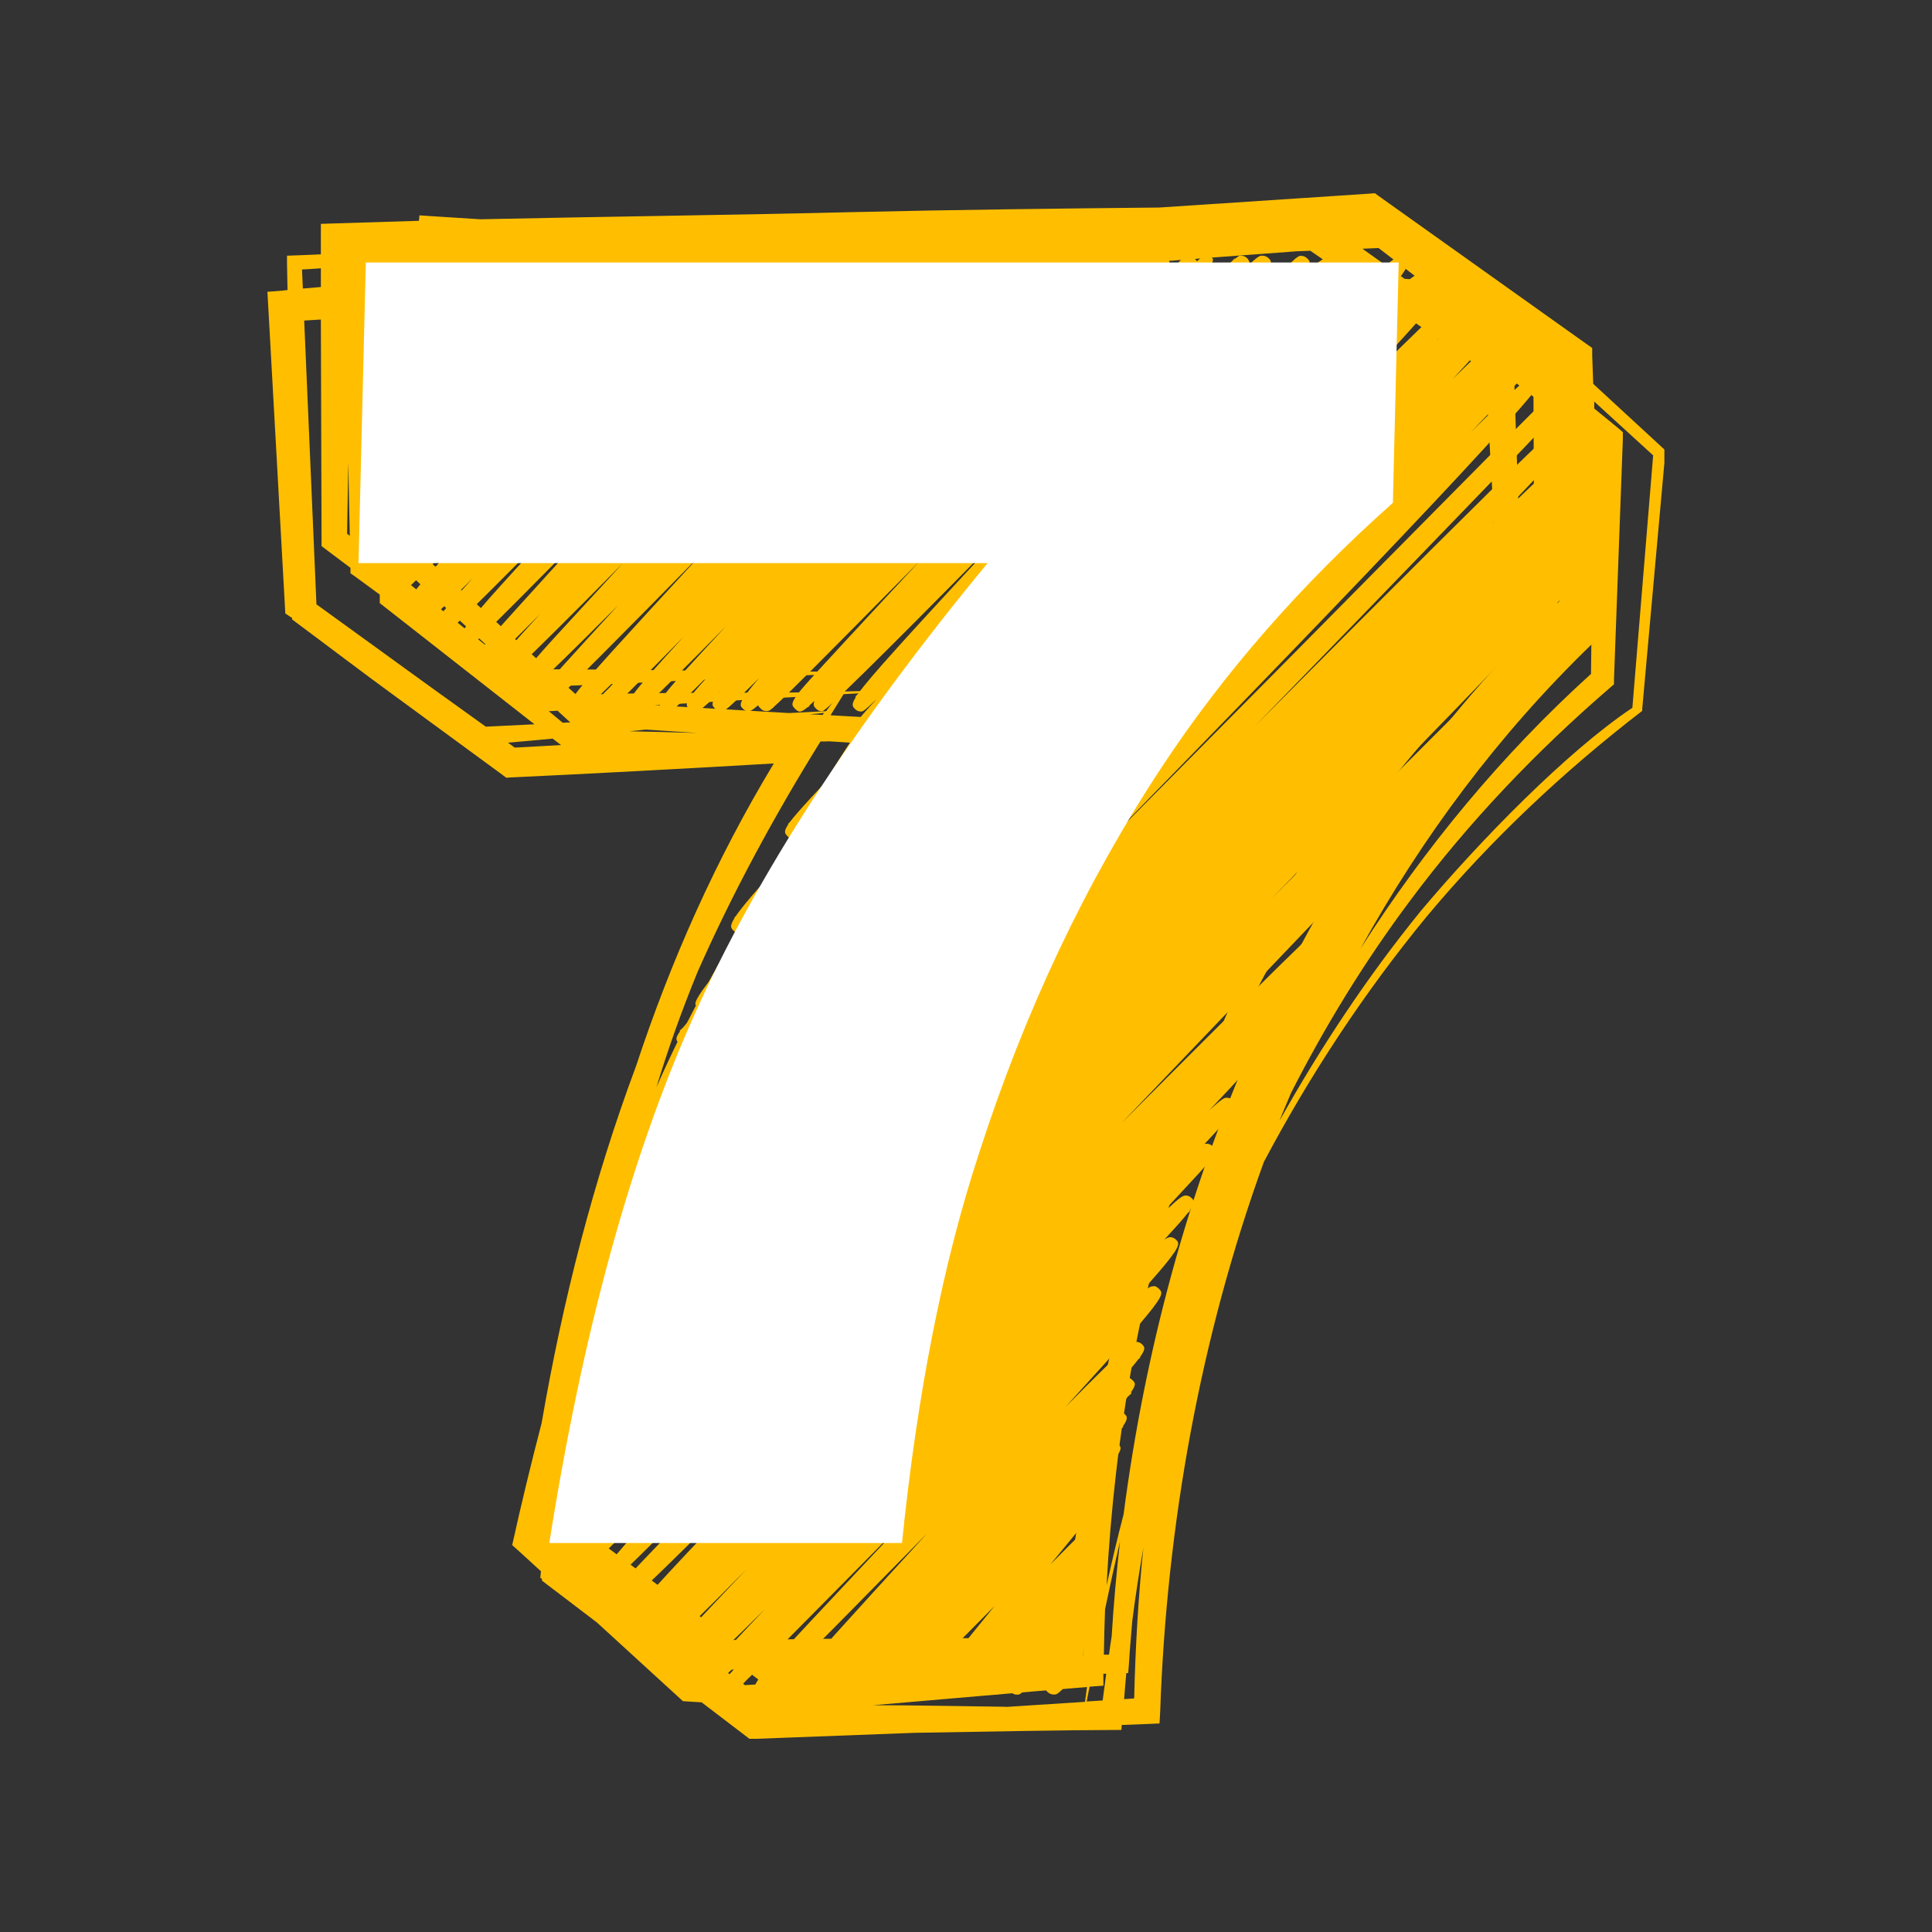 <?xml version="1.0" encoding="UTF-8"?> <svg xmlns="http://www.w3.org/2000/svg" xmlns:xlink="http://www.w3.org/1999/xlink" width="1080" zoomAndPan="magnify" viewBox="0 0 810 810" height="1080" preserveAspectRatio="xMidYMid meet" version="1.0"><rect x="0" y="0" width="810" height="810" fill="#333333" stroke="none"/><defs><clipPath id="980bb407e3"><path d="M 112.051 81 L 697.801 81 L 697.801 729 L 112.051 729 Z M 112.051 81 " clip-rule="nonzero"></path></clipPath></defs><path fill="#ffbf00" d="M 320 709.863 C 319.074 709.863 318.145 709.508 317.434 708.793 C 316.363 707.723 315.719 707.078 318.359 703.582 L 318.145 703.227 C 318.145 703.227 318.859 702.656 319.574 702.012 C 323.785 696.805 333.277 686.742 352.688 666.047 C 360.82 657.41 370.242 647.348 380.16 636.785 C 366.461 650.703 353.613 663.621 343.266 674.109 C 327.281 690.238 318.289 699.445 312.938 704.438 C 310.727 706.793 309.441 708.223 309.156 708.578 L 308.727 708.223 C 305.586 710.648 304.945 710.004 303.875 708.934 C 302.66 707.723 302.02 707.078 304.301 703.941 L 304.086 703.656 C 304.086 703.656 305.086 702.656 306.371 701.371 C 308.582 698.801 311.938 695.16 317.004 689.809 C 310.512 696.305 306.516 700.23 304.086 702.582 C 302.945 703.797 302.234 704.582 302.09 704.797 L 301.875 704.652 C 300.164 706.152 299.805 706.367 299.305 706.082 C 298.379 706.082 297.449 705.723 296.809 705.012 C 295.523 703.727 294.883 703.082 297.238 700.016 L 297.023 699.801 C 297.023 699.801 297.879 698.945 298.949 697.945 C 301.59 694.875 306.086 690.094 313.293 682.461 L 320.785 674.539 C 294.668 700.441 293.738 700.441 292.242 700.441 C 291.312 700.441 290.387 700.086 289.672 699.371 C 288.672 698.375 287.961 697.66 290.602 693.879 L 290.602 693.734 C 290.602 693.734 290.742 693.594 290.887 693.449 C 291.957 691.949 293.527 690.023 295.738 687.527 C 292.812 690.379 290.887 692.234 289.602 693.449 C 289.457 693.594 289.316 693.734 289.246 693.879 L 289.172 693.879 C 287.176 695.59 286.816 695.66 286.176 695.59 C 285.246 695.59 284.32 695.234 283.68 694.52 C 282.465 693.305 281.75 692.664 284.035 689.453 L 283.891 689.309 C 283.891 689.309 284.391 688.883 284.891 688.312 C 288.387 683.816 296.379 675.395 313.078 657.84 C 292.527 678.605 285.035 685.812 281.824 688.383 C 281.824 688.383 281.75 688.523 281.68 688.523 C 280.109 689.738 279.395 689.668 279.039 689.738 C 278.113 689.738 277.184 689.383 276.469 688.668 C 275.043 687.242 274.473 686.668 277.043 683.387 C 274.688 685.312 273.902 685.172 273.617 685.312 C 272.688 685.312 271.688 684.957 271.047 684.242 C 269.977 683.172 269.262 682.461 271.047 679.461 C 267.836 681.961 267.191 681.391 266.051 680.176 C 265.051 679.176 264.41 678.535 266.551 675.395 L 266.121 674.965 C 266.121 674.965 267.336 673.754 269.121 671.969 C 275.758 663.906 292.383 646.422 330.848 606.102 C 338.629 597.965 346.836 589.332 355.398 580.41 C 268.477 668.613 262.199 673.684 259.414 673.754 C 258.488 673.754 257.488 673.324 256.844 672.684 C 255.703 671.539 255.062 670.898 258.059 667.117 L 258.059 666.973 C 258.059 666.973 258.203 666.832 258.344 666.688 C 262.555 661.406 273.188 650.418 297.379 625.441 C 316.719 605.457 341.695 579.695 369.387 551.082 C 253.777 667.258 253.348 667.188 251.277 667.188 C 250.352 667.188 249.422 666.832 248.781 666.117 C 246.496 663.785 272.355 634.672 326.352 578.77 C 342.551 562 360.535 543.445 379.52 523.891 C 338.699 565.066 302.52 601.535 278.824 625.441 C 259.699 644.707 251.207 653.344 247.141 657.195 C 246.355 658.055 245.855 658.555 245.711 658.84 L 245.57 658.695 C 243.715 660.336 243.359 660.336 242.859 660.336 C 241.93 660.336 241.004 659.98 240.359 659.266 C 239.148 658.055 238.504 657.41 239.789 655.34 C 238.648 656.199 238.363 655.914 237.793 656.199 C 236.863 656.199 235.938 655.84 235.223 655.129 C 234.223 654.129 233.582 653.484 234.867 651.273 C 233.797 651.988 232.938 652.203 232.727 652.129 C 231.797 652.129 230.797 651.703 230.156 651.059 C 229.086 649.988 228.371 649.277 230.582 645.777 C 229.871 645.637 229.227 645.281 228.727 644.781 C 227.516 643.566 226.801 642.852 229.801 639.141 C 229.801 639.141 229.801 639.141 229.871 639.07 C 232.727 635.43 238.934 628.938 251.137 616.449 C 237.293 629.793 235.008 631.148 233.723 631.148 C 232.797 631.148 231.797 630.793 231.156 630.078 C 229.586 628.508 228.801 627.723 235.508 620.23 C 234.582 620.23 233.723 619.805 233.082 619.16 C 231.941 618.02 231.227 617.305 233.723 613.879 L 233.582 613.738 C 233.582 613.738 233.938 613.453 234.223 613.168 C 239.148 606.602 253.777 591.543 291.672 552.438 C 319.715 523.535 355.398 486.855 393.434 447.816 C 382.66 458.664 372.238 469.156 362.25 479.289 C 271.902 570.418 248.926 593.543 242.289 599.395 C 240.004 601.391 239.648 601.391 239.148 601.391 C 238.219 601.391 237.293 601.035 236.648 600.32 C 235.578 599.25 234.793 598.465 237.078 595.109 L 237.008 595.109 C 237.008 595.109 237.219 594.824 237.434 594.613 C 242.289 587.691 258.414 570.777 304.23 523.25 C 247.07 579.91 245.355 579.91 243.715 579.91 C 242.785 579.91 241.789 579.555 241.145 578.84 C 238.789 576.484 237.648 575.344 280.109 531.098 C 261.414 549.582 254.203 556.219 250.922 558.504 C 249.566 559.43 248.926 559.5 248.352 559.645 C 247.426 559.645 246.426 559.215 245.785 558.574 C 244.715 557.359 244.145 556.719 246.996 553.148 L 246.855 552.863 C 246.855 552.863 247.281 552.578 247.641 552.293 C 251.492 547.582 260.199 538.664 278.254 520.039 C 292.957 504.91 312.723 484.5 335.418 461.09 C 321.93 474.652 309.652 487.066 298.879 497.844 C 268.238 528.625 251.992 543.062 250.137 541.16 C 248.566 539.59 247.641 538.664 253.277 531.883 C 253.062 531.742 252.922 531.598 252.707 531.457 C 251.707 530.457 250.992 529.742 253.422 526.246 L 253.277 525.961 C 253.277 525.961 253.777 525.531 254.277 525.105 C 255.703 523.176 257.988 520.535 261.27 516.824 C 260.129 517.684 259.844 517.684 259.414 517.684 C 258.488 517.684 257.559 517.324 256.918 516.613 C 255.918 515.613 255.203 514.898 257.488 511.258 L 257.488 511.117 C 257.488 511.117 257.629 510.973 257.773 510.832 C 259.77 507.906 263.625 503.266 270.617 495.559 C 265.836 500.129 265.41 500.129 264.695 500.129 C 263.695 500.129 262.84 499.77 262.125 499.055 C 261.199 498.129 260.484 497.414 262.625 493.988 L 262.41 493.703 C 262.41 493.703 262.91 493.203 263.48 492.707 C 265.125 490.422 267.836 487.141 272.047 482.359 C 270.691 483.5 270.406 483.5 269.977 483.5 C 269.047 483.5 268.121 483.145 267.477 482.43 C 266.336 481.289 265.695 480.645 268.051 477.504 L 267.766 477.148 C 267.766 477.148 268.906 476.078 270.262 474.723 C 272.473 472.152 275.758 468.586 280.68 463.52 C 277.539 466.23 276.898 466.23 276.184 466.23 C 275.258 466.23 274.328 465.871 273.617 465.16 C 271.141 462.684 316.766 412.875 410.488 315.727 C 392.293 334.066 375.164 351.336 360.395 366.32 C 312.008 415.203 296.379 430.977 290.742 436.043 C 290.457 436.328 290.242 436.613 290.172 436.758 L 290.027 436.758 C 288.031 438.469 287.676 438.469 287.176 438.469 C 286.246 438.469 285.32 438.113 284.676 437.398 C 283.535 436.258 282.82 435.543 285.105 432.402 L 284.891 432.188 C 284.891 432.188 285.605 431.547 286.391 430.762 C 287.961 428.836 290.316 426.195 293.738 422.484 C 293.027 422.34 292.312 421.984 291.742 421.484 C 289.695 419.438 302.922 403.477 331.418 373.602 C 353.543 350.406 382.801 320.078 413.559 288.18 C 407.848 293.961 402.355 299.527 397.004 304.949 C 340.387 362.371 311.367 391.109 309.941 391.156 C 309.012 391.156 308.086 390.801 307.441 390.086 C 306.516 389.156 305.73 388.371 308.012 384.805 L 307.871 384.66 C 307.871 384.66 308.156 384.375 308.441 384.16 C 313.793 376.242 332.277 355.973 387.082 298.242 C 378.305 307.16 370.383 315.152 363.82 321.789 C 349.117 336.707 341.41 344.555 337.059 348.41 C 336.414 349.121 335.988 349.621 335.844 349.906 L 335.559 349.695 C 332.133 352.477 331.492 351.906 330.277 350.691 C 329.066 349.48 328.352 348.766 330.492 345.625 L 330.348 345.484 C 330.348 345.484 330.707 345.125 331.062 344.77 C 334.418 340.273 342.625 331.566 360.465 312.656 C 365.031 307.805 370.027 302.523 375.379 296.887 C 369.387 302.664 366.102 305.52 364.246 307.02 C 364.246 307.02 364.246 307.02 364.246 307.09 C 362.391 308.516 361.676 308.73 361.465 308.516 C 360.535 308.516 359.609 308.16 358.895 307.445 C 357.68 306.234 357.039 305.59 359.82 301.953 L 359.82 301.809 C 359.82 301.809 359.965 301.668 360.109 301.523 C 361.605 299.598 363.961 296.957 367.531 293.102 C 362.105 298.312 361.75 298.312 360.965 298.312 C 360.035 298.312 359.109 297.957 358.465 297.242 C 357.469 296.242 356.754 295.527 358.824 292.246 L 358.609 292.031 C 358.609 292.031 359.109 291.531 359.68 290.961 C 364.676 283.898 379.66 267.484 418.98 225.023 C 417.27 226.734 415.629 228.449 413.988 230.09 C 369.219 275.523 346.121 298.242 344.691 298.242 C 343.766 298.242 342.836 297.883 342.195 297.172 C 341.34 296.312 340.695 295.672 341.48 293.816 C 340.77 294.457 340.199 295.031 339.625 295.527 C 339.199 296.027 338.914 296.387 338.77 296.598 L 338.629 296.457 C 335.418 299.168 334.773 298.527 333.418 297.242 C 332.133 295.957 331.492 295.316 333.562 292.246 L 333.348 292.031 C 333.348 292.031 333.918 291.461 334.703 290.605 C 337.699 286.824 343.695 280.398 354.754 268.41 C 363.391 259.062 374.094 247.574 385.797 235.012 C 342.766 278.543 329.352 292.031 324.57 296.242 C 324.496 296.387 324.426 296.457 324.355 296.527 C 322.43 298.168 322.355 298.027 321.43 298.168 C 320.5 298.168 319.574 297.812 318.93 297.098 C 318.434 296.598 318.004 296.172 317.859 295.672 C 315.008 298.168 314.578 298.027 313.938 298.168 C 313.008 298.168 312.082 297.812 311.438 297.098 C 310.438 296.102 309.797 295.387 312.152 291.891 L 312.008 291.676 C 312.008 291.676 312.438 291.32 312.867 290.961 C 314.078 289.32 315.793 287.109 318.289 284.254 C 304.16 298.242 303.66 298.242 302.445 298.242 C 301.52 298.598 300.59 297.883 299.879 297.172 C 298.594 295.887 297.879 295.172 300.449 291.816 C 300.449 291.816 300.59 291.605 300.734 291.531 C 301.09 291.035 301.52 290.535 302.02 289.961 C 293.383 298.312 292.668 298.312 291.527 298.312 C 290.602 298.312 289.672 297.957 288.957 297.242 C 287.746 296.027 287.102 295.387 289.816 291.746 L 289.816 291.605 C 289.816 291.605 289.957 291.461 290.102 291.32 C 291.742 289.18 294.453 286.109 298.734 281.469 C 282.035 298.242 281.535 298.242 280.254 298.242 C 279.324 298.242 278.398 297.883 277.754 297.172 C 276.543 295.957 275.828 295.242 278.254 291.746 C 281.18 287.609 288.461 279.688 304.445 262.488 C 269.047 298.242 268.477 298.242 266.695 298.312 C 265.766 298.312 264.84 297.957 264.125 297.242 C 263.125 296.242 262.484 295.527 264.98 291.891 L 264.84 291.676 C 264.84 291.676 265.266 291.391 265.551 291.035 C 268.477 287.035 274.613 280.043 286.676 266.914 C 270.477 283.324 262.77 291.105 258.844 294.887 C 257.703 296.102 257.059 296.812 256.844 297.027 L 256.703 296.887 C 255.062 298.312 254.703 298.098 254.133 298.312 C 253.207 298.312 252.277 297.957 251.637 297.312 C 250.492 296.242 249.852 295.602 252.137 292.461 L 251.777 292.031 C 251.777 292.031 253.422 290.391 255.633 288.18 C 257.273 286.25 259.484 283.898 262.27 280.898 C 244.785 298.312 243.93 298.312 242.43 298.312 C 241.504 298.312 240.504 297.957 239.859 297.242 C 238.789 296.172 238.078 295.457 240.789 291.605 C 240.789 291.605 240.789 291.605 240.859 291.531 C 245.355 285.18 258.914 270.48 294.383 231.945 C 285.461 241.008 276.969 249.57 269.547 257.137 C 242.523 284.539 228.465 298.242 227.371 298.242 C 226.73 298.312 225.516 297.883 224.805 297.172 C 223.59 295.957 222.949 295.316 225.16 292.031 L 225.09 292.031 C 225.09 292.031 225.305 291.746 225.516 291.531 C 228.941 286.68 238.078 276.762 259.199 253.711 C 220.379 292.531 219.309 292.531 217.668 292.531 C 216.738 292.531 215.812 292.176 215.098 291.461 C 213.434 289.797 219.262 281.707 232.582 267.199 C 240.359 258.707 250.207 248 261.129 236.156 C 212.031 285.68 211.172 285.68 209.176 285.68 C 208.246 285.68 207.32 285.324 206.605 284.609 C 205.535 283.539 204.82 282.828 207.535 279.117 C 207.535 279.117 207.676 278.902 207.746 278.832 C 210.316 275.262 215.812 268.98 226.445 257.422 L 224.09 259.777 C 215.098 268.77 209.816 274.051 206.535 276.977 C 205.68 277.973 205.105 278.543 204.965 278.688 L 204.68 278.473 C 201.609 280.898 200.969 280.258 199.613 279.043 C 198.543 277.902 197.898 277.332 200.113 274.191 L 199.828 273.836 C 199.828 273.836 200.898 272.836 202.254 271.48 C 205.965 266.914 213.102 258.992 226.09 244.719 L 249.422 218.957 C 196.258 273.051 195.688 273.051 193.477 273.051 C 192.547 273.051 191.621 272.691 190.906 271.98 C 189.145 270.219 195.594 261.273 210.246 245.148 C 216.883 237.867 224.805 229.09 233.438 219.672 C 187.41 266.129 186.91 266.129 184.91 266.129 C 183.984 266.27 183.055 265.77 182.344 265.059 C 181.273 263.914 180.629 263.273 183.199 259.703 L 183.055 259.492 C 183.055 259.492 183.484 259.133 183.84 258.848 C 186.195 255.781 190.621 250.785 198.184 242.434 C 179.988 260.562 179.344 260.562 177.988 260.562 C 177.203 260.562 176.133 260.203 175.422 259.492 C 174.707 258.777 174.137 258.207 174.777 256.637 C 174.207 256.922 173.852 256.922 173.492 256.922 C 172.566 256.922 171.637 256.566 170.926 255.852 C 169.855 254.781 169.211 254.137 171.852 250.426 L 171.852 250.285 C 171.852 250.285 172.066 250.07 172.281 249.93 C 175.918 245.004 184.625 235.156 203.75 214.105 C 167.641 250.426 167.215 250.426 165.43 250.5 C 164.5 250.5 163.574 250.141 162.934 249.43 C 161.648 248.145 161.004 247.5 163.504 243.934 C 166 240.438 171.637 234.086 182.699 221.453 C 190.551 212.535 200.113 201.688 210.176 190.27 C 175.492 225.379 157.461 242.934 156.082 242.934 C 155.152 242.934 154.227 242.578 153.582 241.863 C 152.656 240.938 151.941 240.293 154.227 236.727 L 154.012 236.441 C 154.012 236.441 154.512 236.012 155.012 235.512 C 159.078 229.66 169.57 217.387 193.688 189.77 C 167.715 215.887 158.223 225.379 154.367 228.805 C 154.297 228.875 154.227 229.02 154.152 229.09 C 152.156 230.805 151.801 230.805 151.227 230.805 C 150.301 230.805 149.371 230.445 148.73 229.734 C 147.73 228.734 147.09 228.09 149.301 224.809 L 149.016 224.453 C 149.016 224.453 149.945 223.594 150.941 222.598 C 151.656 221.738 152.441 220.742 153.441 219.598 C 152.371 220.383 152.086 220.242 151.512 220.383 C 150.586 220.383 149.656 220.027 149.016 219.312 C 147.945 218.242 147.305 217.602 149.73 214.246 L 149.445 213.891 C 149.445 213.891 150.156 213.246 150.941 212.535 C 150.301 212.391 149.73 212.105 149.23 211.605 C 147.945 210.395 147.375 209.82 149.656 206.469 L 149.445 206.254 C 149.445 206.254 149.945 205.824 150.586 205.184 C 153.156 201.828 157.938 196.262 166.355 186.559 C 169.07 183.418 172.137 179.922 175.422 176.066 C 153.941 197.762 153.727 197.762 152.086 197.762 C 151.156 197.762 150.23 197.406 149.586 196.691 C 148.445 195.551 147.801 194.906 150.23 191.555 L 150.086 191.34 C 150.086 191.34 150.656 190.84 151.227 190.27 C 151.441 189.984 151.727 189.625 152.012 189.27 C 151.227 189.199 150.441 188.84 149.871 188.199 C 148.875 187.199 148.23 186.559 150.516 182.988 L 150.371 182.777 C 150.371 182.777 150.73 182.488 151.016 182.203 C 153.156 178.992 157.367 173.641 164.859 164.363 C 164.715 164.508 164.645 164.648 164.5 164.723 C 154.227 175.066 154.152 174.996 152.727 174.996 C 151.801 174.996 150.941 174.57 150.301 173.926 C 149.371 173 148.801 172.43 150.656 169.145 L 150.371 168.859 C 150.371 168.859 150.871 168.359 151.512 167.719 C 153.867 163.863 158.648 157.227 167.5 145.098 C 162.074 150.59 158.648 154.016 156.438 155.871 C 156.438 155.871 156.438 155.941 156.438 155.941 C 153.012 158.867 152.371 158.297 150.871 156.801 C 149.73 155.656 149.16 155.086 151.156 151.734 L 151.016 151.59 C 151.016 151.59 151.371 151.305 151.656 150.949 C 152.227 150.02 153.012 148.949 153.941 147.664 C 153.867 147.664 153.727 147.664 153.656 147.664 C 152.727 147.664 151.801 147.309 151.086 146.594 C 149.871 145.383 149.301 144.809 151.371 141.527 L 151.227 141.387 C 151.227 141.387 151.512 141.098 151.801 140.812 C 152.012 140.527 152.156 140.242 152.371 139.957 C 151.941 139.742 151.512 139.531 151.227 139.172 C 149.371 137.316 149.371 137.316 154.938 126.828 C 154.652 126.828 154.367 126.828 154.012 126.828 C 153.082 126.828 152.227 126.398 151.586 125.758 C 150.633 124.805 150.777 121.379 152.012 115.48 C 152.441 113.555 152.871 111.555 153.082 110.199 L 151.941 108.914 L 153.227 107.629 C 154.727 106.059 156.508 104.348 158.934 105.988 C 159.148 106.133 159.363 106.273 159.508 106.488 C 160.578 107.629 160.789 107.844 159.934 112.199 C 166.715 105.418 166.93 105.418 168.285 105.418 C 169.281 105.418 170.211 105.773 170.852 106.488 C 172.281 107.914 172.637 108.273 168.07 117.121 C 179.703 105.418 179.703 105.348 181.344 105.418 C 182.27 105.418 183.199 105.773 183.84 106.488 C 184.34 106.988 184.77 107.418 184.91 107.914 C 185.27 107.488 185.48 107.203 185.555 107.059 L 185.77 107.203 C 189.051 104.562 189.691 105.203 190.977 106.488 C 192.262 107.773 192.832 108.344 191.121 111.055 C 193.117 109.129 194.473 107.844 195.473 106.988 C 197.328 105.418 197.828 105.273 198.398 105.418 C 199.398 105.418 200.324 105.848 201.039 106.559 C 202.371 108.035 199.566 113.48 192.617 122.902 C 189.977 126.398 186.766 130.824 183.27 135.535 C 186.41 132.395 189.48 129.324 192.406 126.328 C 202.824 115.91 208.391 110.344 211.672 107.559 C 211.957 107.273 212.102 106.988 212.172 106.918 L 212.316 106.918 C 215.598 104.418 216.238 105.062 217.598 106.418 C 218.809 107.629 219.379 108.273 217.098 111.625 L 217.238 111.77 C 217.238 111.77 216.883 112.055 216.598 112.34 C 214.242 115.621 209.676 121.117 201.395 131.109 C 226.801 105.348 227.086 105.348 228.871 105.348 C 229.797 105.348 230.727 105.703 231.441 106.418 C 232.082 107.059 232.512 107.488 232.438 108.414 C 235.793 105.348 236.293 105.348 237.148 105.348 C 238.078 105.348 239.004 105.703 239.719 106.418 C 241.43 108.129 233.629 119.121 216.312 139.387 C 224.875 130.824 234.438 121.117 245.285 110.27 C 246.711 108.844 247.711 107.844 248.496 107.059 C 248.781 106.773 248.926 106.559 248.996 106.559 C 250.566 105.133 250.992 105.203 252.207 105.418 C 252.922 105.562 253.633 105.918 254.133 106.418 C 254.633 106.918 254.988 107.273 255.203 107.703 C 257.844 105.348 258.414 105.348 259.129 105.348 C 260.059 105.348 260.984 105.703 261.625 106.418 C 262.695 107.488 263.34 108.129 260.84 111.699 L 260.984 111.91 C 260.984 111.91 260.484 112.34 260.059 112.695 C 259.844 112.984 259.559 113.34 259.344 113.625 C 262.41 110.629 264.41 108.699 265.766 107.488 C 266.051 107.129 266.266 106.918 266.336 106.773 L 266.48 106.773 C 268.336 105.273 268.762 105.348 269.262 105.273 C 270.191 105.273 271.047 105.633 271.762 106.273 C 272.902 107.344 273.473 107.988 271.188 111.34 L 271.477 111.699 C 271.477 111.699 270.691 112.41 269.832 113.27 C 266.195 118.051 258.559 126.684 243.855 143.383 C 238.078 149.949 231.582 157.371 224.73 165.078 C 283.105 106.633 283.395 106.633 285.605 106.633 C 286.531 106.633 287.461 106.988 288.176 107.703 C 289.84 109.367 284.059 117.715 270.832 132.75 C 262.199 142.527 251.137 155.086 239.504 168.219 C 240.289 167.434 241.004 166.719 241.789 165.934 C 280.848 126.398 301.043 106.633 302.375 106.633 C 303.305 106.633 304.23 106.988 304.871 107.703 C 305.871 108.699 306.516 109.414 304.23 112.84 L 304.445 113.125 C 304.445 113.125 303.945 113.555 303.445 113.98 C 299.664 119.262 290.387 129.754 269.906 152.375 C 300.02 121.762 310.012 111.699 313.938 108.344 C 315.863 106.703 316.219 106.703 316.863 106.703 C 317.789 106.703 318.719 107.059 319.359 107.773 C 320 108.488 320.5 108.914 320.574 109.629 C 320.93 109.344 321.215 109.059 321.5 108.773 C 321.855 108.344 322.07 108.129 322.215 107.988 L 322.285 107.988 C 323.926 106.703 324.355 106.703 324.926 106.703 C 325.711 106.559 326.711 107.059 327.422 107.703 C 328.992 109.199 329.637 109.77 326.996 113.125 C 326.996 113.125 326.781 113.41 326.641 113.555 C 324.926 115.695 321.93 118.906 317.219 124.043 L 303.23 139.172 C 335.418 106.633 335.773 106.559 337.344 106.773 C 338.27 106.773 339.199 107.129 339.84 107.844 C 341.125 109.129 341.77 109.77 339.34 113.27 C 336.488 117.266 329.492 124.973 314.578 141.527 C 310.367 146.168 305.801 151.16 301.02 156.441 C 349.832 106.773 350.547 106.773 352.688 106.773 C 353.613 106.773 354.543 107.129 355.254 107.844 C 356.469 109.129 357.109 109.699 354.328 113.41 C 354.328 113.41 354.184 113.625 354.043 113.695 C 351.332 117.266 345.551 123.617 334.488 135.82 L 302.805 170.785 C 342.766 130.68 357.754 115.766 363.82 110.129 C 364.961 108.914 365.676 108.129 365.816 107.988 L 366.031 108.199 C 367.672 106.844 368.102 106.703 368.527 106.844 C 369.457 106.844 370.383 107.203 371.027 107.914 C 372.383 109.273 373.023 109.914 370.527 113.055 L 370.668 113.27 C 370.668 113.27 370.098 113.84 369.457 114.41 C 367.316 116.98 363.746 120.762 358.109 126.754 C 350.547 134.82 343.266 142.598 336.273 150.09 C 378.875 106.844 379.16 106.844 381.016 106.844 C 381.945 106.844 382.871 107.203 383.516 107.914 C 384.656 109.059 385.301 109.699 382.871 113.125 L 383.016 113.34 C 383.016 113.34 382.586 113.695 382.16 114.125 C 378.375 119.191 369.172 129.254 349.117 151.09 C 341.27 159.727 332.418 169.289 323.285 179.277 C 337.484 164.934 350.758 151.52 361.32 140.742 C 380.945 120.902 389.012 112.695 392.648 109.344 C 393.008 108.914 393.293 108.629 393.363 108.488 L 393.504 108.488 C 395.359 106.918 395.789 106.844 396.289 106.918 C 397.215 106.918 398.145 107.273 398.785 107.988 C 400.07 109.273 400.715 109.914 398.5 113.055 L 398.645 113.195 C 398.645 113.195 398.145 113.625 397.645 114.195 C 395.148 117.336 390.438 122.473 382.086 131.535 C 374.738 139.531 365.316 149.664 354.898 160.938 C 408.707 106.844 409.848 107.059 411.773 106.918 C 412.703 106.918 413.703 107.273 414.344 107.988 C 415.629 109.199 416.27 109.844 413.344 113.555 C 413.344 113.555 413.203 113.766 413.059 113.84 C 410.203 117.406 404.352 123.758 393.293 135.746 C 384.371 145.383 372.098 158.582 358.395 173.355 C 423.691 106.918 424.336 106.918 426.691 106.918 C 427.617 106.918 428.547 107.273 429.258 107.988 C 430.758 109.484 431.543 110.27 425.121 117.906 C 436.539 106.988 437.324 106.988 438.395 106.988 C 439.32 106.988 440.25 107.344 440.961 108.059 C 443.387 110.484 443.602 110.699 426.832 128.609 C 448.527 107.059 449.312 107.059 450.883 106.988 C 451.809 106.988 452.738 107.344 453.449 108.059 C 455.211 109.82 448.242 119.145 432.543 136.031 C 430.688 138.031 428.832 140.027 426.762 142.242 C 461.871 107.059 462.727 107.059 464.512 107.059 C 465.582 107.344 466.438 107.418 467.082 108.129 C 468.293 109.344 468.938 109.984 466.227 113.625 C 466.227 113.625 466.012 113.84 465.867 113.98 C 464.867 115.336 463.371 117.051 461.371 119.262 C 473.789 107.059 474.574 107.273 475.715 107.059 C 476.645 107.059 477.57 107.418 478.285 108.129 C 479.855 109.699 480.57 110.414 475.359 116.48 C 479.641 112.34 482.066 109.984 483.637 108.699 C 483.781 108.559 483.852 108.488 483.852 108.414 C 485.562 107.059 485.992 107.059 486.562 107.059 C 487.492 107.059 488.418 107.418 489.062 108.129 C 490.559 109.629 491.203 110.27 488.488 113.625 C 486.707 115.766 483.566 119.121 478.43 124.543 L 463.371 140.457 C 482.922 120.762 491.059 112.695 494.699 109.414 C 494.914 109.129 495.055 108.914 495.199 108.844 L 495.27 108.844 C 497.27 107.129 497.625 107.129 498.195 107.129 C 499.125 107.129 500.051 107.488 500.691 108.199 C 501.191 108.699 501.551 109.059 501.762 109.559 C 504.547 107.203 504.832 107.129 505.762 107.203 C 506.688 107.203 507.617 107.559 508.328 108.273 C 510.184 110.129 499.789 123.328 477.145 147.879 C 502.191 122.832 512.184 113.195 516.535 109.484 C 517.18 108.773 517.605 108.414 517.676 108.344 L 517.82 108.488 C 519.461 107.203 519.891 106.918 520.316 107.203 C 521.246 107.203 522.172 107.559 522.887 108.273 C 523.527 108.914 523.887 109.77 523.957 110.629 C 527.812 107.203 528.312 107.129 529.309 107.203 C 530.238 107.203 531.164 107.559 531.879 108.273 C 532.949 109.344 533.59 109.984 530.949 113.84 C 530.949 113.84 530.809 114.055 530.664 114.125 C 526.168 120.477 512.895 134.961 478.715 171.855 C 523.816 126.543 537.66 112.98 542.512 108.984 C 542.656 108.844 542.727 108.773 542.727 108.699 C 544.582 107.273 544.867 107.203 545.508 107.273 C 546.438 107.273 547.363 107.629 548.078 108.344 C 549.219 109.484 549.863 110.129 547.293 113.625 L 547.438 113.84 C 547.438 113.84 546.938 114.266 546.438 114.695 C 544.723 116.836 542.012 119.832 537.945 124.258 C 540.656 121.477 543.441 118.621 546.293 115.766 C 552.766 109.199 556.855 106.656 558.57 108.129 C 559.496 109.059 560.211 109.77 558.281 112.91 L 558.711 113.34 C 558.711 113.34 557.641 114.48 555.93 116.121 C 552.504 120.547 546.152 127.684 534.805 139.887 C 567.844 107.203 569.203 107.203 570.629 107.203 C 571.555 107.203 572.555 107.559 573.199 108.273 C 574.957 110.031 568.133 119.023 552.715 135.246 C 539.801 148.879 521.746 167.789 501.191 189.27 C 496.625 194.051 491.844 199.047 486.922 204.184 C 577.621 112.625 583.832 107.844 586.473 107.844 C 587.398 107.844 588.398 108.273 589.039 108.914 C 591.539 111.414 592.395 112.34 547.578 159.441 C 589.324 117.406 592.965 114.836 595.105 114.836 C 596.035 114.836 597.031 115.266 597.676 115.91 C 598.602 116.836 599.246 117.477 598.176 119.547 C 599.246 118.762 599.602 118.836 600.031 118.762 C 600.957 118.762 601.887 119.121 602.598 119.832 C 605.668 122.902 606.453 123.688 527.812 205.113 C 605.953 126.258 607.023 126.258 609.234 126.184 C 610.164 126.184 611.09 126.543 611.805 127.254 C 612.875 128.324 613.59 129.039 610.879 132.82 C 610.879 132.82 610.805 132.895 610.734 132.965 C 609.164 135.105 606.523 138.172 602.312 142.812 C 606.598 138.602 609.379 135.961 611.234 134.25 C 611.805 133.605 612.164 133.18 612.375 132.895 L 612.59 133.035 C 614.66 131.18 615.016 131.18 615.445 131.18 C 616.371 131.18 617.301 131.535 617.941 132.25 C 619.156 133.465 619.797 134.105 617.516 137.316 L 617.656 137.531 C 617.656 137.531 617.086 138.031 616.445 138.672 C 615.945 139.316 615.375 139.957 614.73 140.742 C 618.871 137.246 620.656 136.176 621.441 136.176 C 622.223 136.391 623.367 136.605 624.078 137.246 C 625.863 139.031 626.793 139.957 609.023 158.941 C 617.086 151.02 621.582 146.738 624.223 144.383 C 625.078 143.527 625.578 142.953 625.723 142.883 L 625.863 143.027 C 627.504 141.672 627.863 141.527 628.363 141.672 C 629.289 141.672 630.219 142.027 630.93 142.742 C 632.359 144.168 632.93 144.809 630.289 148.023 L 630.289 148.164 C 630.289 148.164 629.93 148.52 629.574 148.879 C 628.789 149.805 627.719 150.949 626.434 152.305 C 632.785 146.453 633.43 146.453 634.285 146.453 C 635.211 146.453 636.141 146.809 636.855 147.523 C 637.496 148.164 638.066 148.734 638.066 149.664 C 638.137 149.664 638.211 149.664 638.281 149.664 C 639.207 149.664 640.137 150.02 640.852 150.734 C 641.922 151.805 642.562 152.445 639.922 155.941 L 640.137 156.301 C 640.137 156.301 639.422 156.871 638.781 157.441 C 635.426 161.508 628.789 168.574 616.445 181.418 C 640.566 157.586 643.848 155.445 645.559 155.445 C 646.273 155.445 647.488 155.801 648.129 156.516 C 650.84 159.227 585.188 229.09 451.168 366.105 C 449.953 367.32 448.742 368.535 447.527 369.816 C 509.328 307.52 570.559 245.574 607.953 207.754 C 635.57 179.777 646.133 169.145 650.555 165.008 C 650.914 164.648 651.125 164.293 651.27 164.148 L 651.41 164.148 C 653.41 162.438 653.84 162.652 654.266 162.438 C 655.195 162.438 656.121 162.793 656.766 163.508 C 657.836 164.578 658.477 165.219 656.336 168.359 L 656.621 168.719 C 656.621 168.719 655.621 169.715 654.266 171.07 C 648.844 177.637 635.996 190.91 607.879 220.027 C 585.543 243.219 557.07 272.551 525.957 304.594 C 655.48 174.496 656.906 174.496 659.121 174.496 C 660.047 174.496 660.973 174.855 661.688 175.566 C 664.398 178.281 664.898 178.777 625.438 219.742 C 651.199 194.551 656.906 190.055 658.691 190.055 C 659.617 190.055 660.617 190.484 661.262 191.125 C 662.402 192.266 663.258 193.125 658.547 199.262 C 659.477 199.262 660.402 199.688 661.047 200.332 C 662.902 202.188 663.973 203.258 648.559 220.098 C 650.914 217.742 652.625 216.031 653.91 214.816 C 654.695 213.961 655.195 213.461 655.41 213.246 L 655.551 213.246 C 657.262 211.82 657.621 211.891 658.262 211.891 C 659.191 211.891 660.047 212.25 660.762 212.961 C 661.902 214.105 662.543 214.746 660.402 217.742 L 660.762 218.102 C 660.762 218.102 660.047 218.812 658.977 219.883 C 659.547 220.027 660.191 220.383 660.617 220.812 C 661.973 222.168 662.902 223.094 658.191 229.09 C 659.047 229.16 659.832 229.52 660.402 230.16 C 662.117 231.875 662.758 232.516 657.336 238.652 C 657.477 238.652 657.551 238.652 657.621 238.652 C 658.547 238.652 659.477 239.008 660.191 239.723 C 661.332 240.863 662.047 241.578 659.332 245.289 C 659.332 245.289 659.262 245.434 659.191 245.434 C 654.836 251.211 642.277 264.199 610.734 296.812 C 589.254 319.008 562.207 346.77 532.734 377.098 C 554.074 355.688 573.91 335.707 591.254 318.438 C 610.234 299.453 626.078 283.613 637.141 272.621 C 650.461 259.395 658.023 253.688 659.832 255.496 C 661.117 256.777 661.832 257.492 659.262 260.848 C 659.262 260.848 659.117 261.062 658.977 261.133 C 656.051 264.914 649.344 271.906 635.711 286.25 C 623.367 299.168 606.953 316.223 587.758 336.062 C 592.68 331.641 594.105 331.066 595.035 331.066 C 595.961 331.066 596.961 331.496 597.605 332.137 C 598.746 333.281 599.387 333.922 596.461 337.777 C 596.461 337.777 596.391 337.918 596.32 337.918 C 592.395 342.984 582.332 353.547 559.496 377.453 C 536.09 402.004 504.047 435.473 469.863 471.227 C 469.578 471.512 469.293 471.797 469.008 472.082 C 516.605 424.41 536.305 404.855 544.723 396.793 C 547.078 394.367 548.508 392.867 548.793 392.512 L 549.078 392.727 C 550.859 391.156 551.148 391.086 551.574 391.156 C 552.504 391.156 553.43 391.512 554.074 392.156 C 555.5 393.582 556.141 394.223 553.715 397.293 L 553.859 397.434 C 553.859 397.434 553.215 398.078 552.43 398.793 C 550.148 401.434 546.223 405.43 540.016 411.707 C 539.441 412.277 538.945 412.852 538.301 413.422 C 539.23 413.422 540.156 413.777 540.801 414.492 C 542.082 415.777 542.727 416.418 540.586 419.488 L 540.727 419.629 C 540.727 419.629 540.227 420.129 539.586 420.77 C 537.375 423.555 533.379 427.766 526.742 434.828 C 527.668 434.828 528.668 435.188 529.309 435.898 C 531.809 438.398 532.234 438.824 506.973 465.516 C 512.754 460.234 513.469 460.234 514.324 460.234 C 515.25 460.234 516.25 460.594 516.891 461.305 C 519.105 463.52 519.676 464.09 504.977 479.645 C 505.332 479.504 505.617 479.504 505.832 479.504 C 506.758 479.504 507.688 479.859 508.398 480.574 C 509.828 482 510.398 482.645 507.902 485.926 C 507.902 485.926 507.758 486.141 507.617 486.211 C 505.473 488.922 501.266 493.418 493.844 501.41 C 490.488 505.051 486.562 509.191 482.281 513.758 C 488.703 507.477 492.129 504.336 494.055 502.766 C 495.984 501.199 496.41 501.41 496.98 501.199 C 497.91 501.199 498.836 501.555 499.551 502.27 C 500.691 503.41 501.336 504.051 498.766 507.547 L 498.91 507.762 C 498.91 507.762 498.41 508.191 497.98 508.547 C 496.125 510.973 492.984 514.473 488.062 519.824 C 489.559 518.68 490.133 518.895 490.488 518.68 C 491.414 518.68 492.344 519.039 493.059 519.75 C 494.055 520.75 494.77 521.465 492.199 525.316 C 492.199 525.316 492.129 525.461 492.059 525.461 C 489.703 528.957 484.566 534.953 474.645 545.941 C 481.641 539.305 482.352 539.305 483.352 539.305 C 484.207 538.949 485.277 539.664 485.922 540.375 C 486.992 541.445 487.703 542.16 485.066 546.012 C 481.426 551.367 471.293 562.855 446.672 589.902 C 473.859 562.57 474.574 562.57 476.285 562.57 C 477.215 562.57 478.141 562.926 478.855 563.641 C 479.855 564.711 480.57 565.352 477.93 568.992 L 478.07 569.207 C 478.07 569.207 477.645 569.562 477.285 569.848 C 475.43 572.273 472.434 575.773 467.652 581.051 C 467.867 580.91 468.008 580.766 468.223 580.555 C 468.793 579.91 469.223 579.41 469.363 579.195 L 469.648 579.41 C 473.004 576.844 473.648 577.555 474.859 578.699 C 475.93 579.77 476.5 580.41 474.145 583.766 L 474.43 584.121 C 474.43 584.121 473.648 584.836 472.789 585.621 C 471.363 587.402 469.363 589.832 466.582 592.969 C 468.082 591.758 468.438 591.758 468.938 591.758 C 469.863 591.758 470.793 592.113 471.434 592.758 C 472.504 593.828 473.219 594.469 470.793 597.965 L 470.934 598.25 C 470.934 598.25 470.434 598.68 469.863 599.18 C 468.863 600.465 467.582 602.105 465.797 604.176 C 465.867 604.176 466.012 604.176 466.082 604.176 C 466.723 604.176 467.938 604.531 468.652 605.246 C 469.938 606.531 470.578 607.172 468.293 610.383 L 468.293 610.527 C 468.293 610.527 468.082 610.812 467.867 611.023 C 466.438 612.953 464.082 615.734 460.445 619.945 C 462.156 618.52 462.586 618.52 463.227 618.52 C 464.156 618.52 465.082 618.875 465.727 619.516 C 466.797 620.586 467.438 621.23 465.156 624.797 L 465.297 624.941 C 465.297 624.941 465.012 625.227 464.727 625.441 C 461.73 629.863 454.734 638.43 440.32 655.984 C 450.312 645.852 454.664 641.57 456.805 639.715 C 458.445 638.355 458.875 638.355 459.59 638.355 C 460.516 638.355 461.371 638.715 462.016 639.285 C 463.586 640.785 464.227 641.281 461.586 644.781 C 461.586 644.781 461.586 644.781 461.516 644.852 C 460.66 645.992 459.516 647.348 457.945 649.203 C 458.805 649.203 459.66 649.633 460.301 650.273 C 461.445 651.418 462.016 651.988 460.086 655.27 L 460.23 655.414 C 460.23 655.414 460.016 655.625 459.801 655.84 C 458.23 658.34 455.449 662.266 450.598 668.688 C 455.59 663.906 456.02 664.332 457.945 666.188 C 459.09 667.402 459.73 667.973 457.734 671.254 L 457.875 671.398 C 457.875 671.398 457.59 671.684 457.375 671.898 C 456.734 672.898 455.949 674.109 454.879 675.609 C 455.52 675.75 456.164 676.035 456.664 676.535 C 457.898 677.727 456.375 683.008 452.094 692.379 C 452.094 692.379 451.953 692.734 451.879 692.879 L 452.168 692.879 L 452.168 696.445 C 452.168 696.445 449.527 698.871 449.527 698.871 L 452.094 696.445 L 454.449 699.16 C 454.023 699.516 452.168 701.441 450.168 703.512 C 443.316 710.434 443.391 710.434 441.746 710.434 C 440.82 710.434 439.965 710.078 439.25 709.434 C 437.609 707.793 437.395 707.652 442.816 695.66 C 428.117 710.504 427.902 710.504 426.402 710.504 C 425.477 710.504 424.551 710.148 423.906 709.434 C 422.98 708.508 422.406 707.938 422.836 706.652 C 418.84 710.434 418.34 710.434 417.414 710.434 C 416.484 710.434 415.559 710.078 414.914 709.363 C 413.703 708.148 413.129 707.578 415.344 704.012 C 416.84 701.586 419.625 697.73 424.336 691.523 C 414.059 701.797 409.277 706.508 406.781 708.723 C 406.781 708.723 406.707 708.793 406.637 708.863 C 404.637 710.578 404.281 710.504 403.641 710.578 C 402.711 710.578 401.785 710.219 401.141 709.578 C 400.355 708.793 399.785 708.223 400.855 706.152 C 396.219 710.578 395.648 710.578 394.648 710.648 C 393.719 710.648 392.793 710.289 392.078 709.578 C 391.008 708.508 390.367 707.863 392.723 704.152 C 392.723 704.152 392.863 703.941 392.934 703.867 C 395.789 699.445 402.57 691.023 416.984 673.324 C 416.414 673.895 415.914 674.395 415.344 674.965 C 393.363 697.16 385.086 705.582 381.516 708.723 C 381.375 708.934 381.23 709.078 381.16 709.148 C 379.375 710.648 378.949 710.648 378.379 710.648 C 377.449 710.648 376.523 710.289 375.879 709.648 C 374.809 708.578 374.168 708.008 376.523 704.652 L 376.234 704.297 C 376.234 704.297 377.234 703.367 378.305 702.297 C 380.02 700.156 382.445 697.23 385.871 693.305 C 376.949 702.227 372.523 706.578 370.172 708.723 C 370.172 708.723 370.098 708.863 370.027 708.863 C 367.957 710.719 367.602 710.719 366.957 710.719 C 366.031 710.719 365.102 710.363 364.461 709.648 C 363.391 708.578 362.75 707.938 364.891 704.797 L 364.816 704.797 C 362.961 706.578 361.605 707.938 360.68 708.793 C 360.32 709.148 360.109 709.434 360.035 709.434 C 358.609 710.648 358.254 710.648 357.395 710.648 C 355.539 710.648 353.973 709.148 353.828 707.293 C 353.828 706.578 353.828 706.223 354.969 704.652 L 354.828 704.512 C 354.828 704.512 355.328 704.012 356.039 703.297 C 357.324 701.797 359.324 699.656 362.32 696.375 C 355.328 703.367 351.688 706.938 349.688 708.793 C 347.621 710.648 347.262 710.648 346.621 710.648 C 345.691 710.648 344.766 710.289 344.121 709.578 C 343.125 708.578 342.48 707.938 344.551 704.797 L 344.195 704.438 C 344.195 704.438 345.121 703.512 346.406 702.297 C 347.121 701.441 347.906 700.371 348.902 699.23 C 337.344 710.719 336.559 710.789 335.488 710.719 C 334.559 710.719 333.633 710.363 332.988 709.648 C 331.992 708.648 331.348 708.008 333.773 704.438 L 333.562 704.152 C 333.562 704.152 334.203 703.582 334.773 703.082 C 339.984 696.16 354.113 680.676 388.727 642.852 C 322 710.719 321.715 710.719 319.359 710.719 Z M 320 709.863 " fill-opacity="1" fill-rule="nonzero"></path><g clip-path="url(#980bb407e3)"><path fill="#ffbf00" d="M 212.102 326.074 C 212.102 326.074 214.312 325.93 214.312 325.93 C 241.145 324.715 292.098 322.004 324.426 320.078 C 300.164 360.254 281.25 402.789 266.695 446.891 C 248.711 495.059 235.938 545.301 227.086 596.609 C 222.664 613.594 218.523 630.648 214.742 647.777 L 217.668 650.418 C 217.668 650.418 224.73 656.84 226.801 658.766 C 226.73 659.766 226.516 661.48 226.516 661.48 C 226.516 661.48 226.875 661.691 227.23 661.977 C 227.23 662.191 227.23 662.477 227.23 662.691 L 250.281 680.246 C 268.266 696.66 286.32 713.219 286.32 713.219 C 286.32 713.219 291.102 713.504 294.168 713.715 L 313.438 728.418 L 314.293 729.059 L 315.434 729.059 C 315.434 729.059 383.445 726.492 383.445 726.492 C 413.629 725.992 444.602 725.348 470.148 725.277 C 470.148 724.562 470.293 723.922 470.293 723.207 L 481.141 722.781 L 486.137 722.566 C 486.137 722.566 486.422 717.426 486.422 717.426 C 489.133 639.426 503.191 560.715 529.879 487.141 C 549.219 450.672 571.984 416.062 598.176 384.234 C 624.938 352.191 655.48 323.434 688.52 298.027 L 688.52 297.098 C 688.52 297.098 698.156 190.125 698.156 190.125 L 698.297 188.914 L 697.371 188.055 C 697.371 188.055 682.027 173.926 667.969 160.938 L 667.539 149.02 L 667.539 145.879 C 667.539 145.879 664.973 144.098 664.973 144.098 L 577.98 82.152 L 576.41 81.012 L 574.625 81.156 C 574.625 81.156 515.965 85.008 486.062 87.008 C 443.176 87.434 400.355 87.934 357.469 88.934 C 312.508 90.074 253.848 90.789 201.324 91.93 C 187.98 91.074 180.129 90.574 180.059 90.574 L 175.848 90.289 C 175.848 90.289 175.777 91.43 175.633 92.574 C 163.504 92.93 151.801 93.285 141.023 93.645 L 134.531 93.855 L 134.531 100.207 C 134.531 100.207 134.531 106.633 134.531 106.633 C 129.82 106.844 125.039 107.059 120.328 107.203 L 120.328 110.199 C 120.328 110.199 120.543 121.617 120.543 121.617 C 119.898 121.617 119.188 121.762 118.543 121.832 L 112.121 122.332 L 112.477 128.684 L 119.473 254.496 L 119.613 257.207 L 121.754 258.633 L 122.469 259.062 C 122.469 259.062 122.469 259.703 122.469 259.703 C 137.457 270.836 152.297 282.184 167.426 293.176 L 210.461 324.715 L 212.172 326 Z M 132.676 253.496 C 132.461 248.145 128.965 167.359 127.535 134.391 C 129.82 134.25 132.176 134.105 134.531 133.965 L 134.816 226.234 L 134.816 228.949 C 134.816 228.949 136.883 230.516 136.883 230.516 L 146.945 238.082 L 146.945 240.367 C 146.945 240.367 148.801 241.648 148.801 241.648 C 148.801 241.648 156.793 247.5 159.223 249.285 L 159.223 250.141 C 159.223 250.141 159.223 252.855 159.223 252.855 L 161.219 254.426 L 224.09 303.664 C 217.309 304.02 210.461 304.309 203.68 304.664 C 196.402 299.453 188.695 293.887 180.844 288.25 C 160.293 273.406 138.598 257.637 132.746 253.426 Z M 667.039 282.539 C 629.504 316.512 597.391 355.473 570.344 397.793 C 596.176 351.121 628.219 307.945 667.184 270.266 Z M 421.766 715.57 C 407.492 715.359 392.078 715.145 392.078 715.145 C 383.371 715 374.664 714.93 365.887 714.93 C 396.504 712.359 428.617 709.434 455.734 707.293 C 455.449 709.363 455.164 711.434 454.879 713.504 C 445.387 714.145 433.969 714.859 421.766 715.645 Z M 319.504 705.367 C 319.504 705.367 320.359 706.008 320.359 706.008 C 317.719 706.152 315.078 706.367 312.367 706.508 C 309.582 704.582 306.516 702.371 303.23 700.016 C 306.23 700.016 309.297 700.016 312.367 699.871 L 319.43 705.297 Z M 287.531 458.379 C 311.012 405.07 343.051 356.117 379.16 310.516 C 379.16 310.516 379.375 310.301 379.375 310.301 C 380.16 310.301 380.875 310.301 381.59 310.301 C 328.852 374.457 293.168 447.461 269.047 524.891 C 274.258 502.48 280.324 480.289 287.531 458.523 Z M 363.961 311.871 C 353.684 325.004 343.695 338.418 334.203 352.121 C 341.84 338.348 349.973 324.859 358.254 311.441 L 363.961 311.801 Z M 348.191 299.883 C 349.973 296.957 351.828 293.961 353.684 291.031 C 359.324 290.746 364.961 290.391 370.668 290.176 C 368.242 293.672 365.887 297.242 363.461 300.738 Z M 347.762 310.801 L 356.324 311.371 C 343.41 331.141 331.492 351.477 320.574 372.457 C 303.375 399.078 287.961 426.91 275.188 455.883 C 280.18 439.469 285.961 423.34 292.457 407.496 C 307.227 374.102 324.711 341.914 343.98 310.871 C 345.191 310.871 346.477 310.871 347.691 310.801 Z M 252.062 555.648 C 258.203 534.953 265.125 514.473 272.758 494.348 C 263.48 527.316 256.273 560.855 250.566 594.613 C 247.355 609.312 244.43 624.086 241.859 638.93 C 241.574 638.715 241.359 638.5 241.074 638.285 C 243.785 610.598 247.355 582.98 252.062 555.574 Z M 454.094 694.09 C 454.234 692.023 454.379 689.883 454.52 687.812 C 454.379 689.883 454.234 692.023 454.164 694.09 Z M 465.297 568.562 C 456.02 607.457 449.812 646.992 445.672 686.742 C 438.605 686.742 375.664 686.883 375.664 686.883 C 352.688 686.883 329.707 687.312 306.727 687.598 C 288.316 673.895 259.984 652.773 252.848 647.422 C 262.27 589.902 275.398 532.883 294.598 477.789 C 315.293 417.633 348.117 362.469 382.73 309.375 C 381.73 309.375 380.805 309.375 379.805 309.375 C 381.016 307.805 385.656 301.953 385.656 301.953 L 375.023 301.309 L 364.676 300.738 C 367.031 296.957 369.387 293.176 371.738 289.391 C 366.172 289.605 360.25 289.82 354.184 289.891 C 355.898 287.109 357.609 284.324 359.395 281.543 C 316.504 281.758 273.188 280.684 229.871 280.613 L 172.922 228.805 C 173.207 225.449 177.848 168.859 180.988 130.895 C 181.344 130.895 181.699 130.895 182.059 130.895 C 243.645 131.395 325.211 131.965 384.156 131.68 C 451.738 132.035 519.32 131.25 586.973 130.965 C 604.883 143.312 620.656 154.16 622.797 155.586 L 628.219 251.211 C 567.703 314.156 524.172 391.012 495.625 473.152 C 483.422 504.266 473.359 536.164 465.441 568.492 Z M 549.363 105.133 C 550.219 105.703 559.066 111.84 564.137 115.266 C 541.086 113.766 512.754 111.984 481.996 109.984 C 502.547 108.414 523.102 106.844 543.727 105.348 C 545.652 105.273 547.508 105.203 549.363 105.133 Z M 432.258 113.766 L 486.848 116.906 C 455.164 116.691 423.477 116.621 391.793 116.766 C 405.281 115.766 418.77 114.766 432.184 113.766 Z M 637.996 254.711 C 637.996 254.211 637.996 252.855 637.996 252.855 L 634.855 159.938 C 638.852 163.152 639.137 163.363 642.918 166.363 L 643.277 249.645 C 641.492 251.285 639.852 252.996 638.066 254.711 Z M 652.84 252.996 C 652.84 252.355 652.84 251.711 652.84 251.711 L 653.34 225.023 L 653.766 252.07 C 653.766 252.07 653.125 252.711 652.84 252.996 Z M 595.25 117.336 C 593.25 117.191 591.109 117.051 588.898 116.906 L 571.199 104.277 C 573.555 104.203 575.766 104.062 577.98 103.992 C 581.262 106.488 587.543 111.34 595.25 117.266 Z M 156.297 117.691 C 162.004 117.551 167.715 117.406 173.422 117.191 C 173.422 117.191 173.422 117.266 173.422 117.336 C 171.637 117.477 169.781 117.621 168 117.766 C 167.926 117.766 167.785 117.766 167.715 117.766 L 161.219 117.766 C 161.219 117.766 161.219 118.262 161.219 118.262 C 159.578 118.406 157.938 118.547 156.297 118.621 C 156.297 118.262 156.297 117.977 156.297 117.621 Z M 170.355 239.508 L 206.961 273.266 C 198.113 266.129 187.195 257.277 170.211 243.648 C 170.211 243.219 170.355 240.223 170.355 239.582 Z M 237.434 287.535 C 277.613 285.965 317.789 283.613 358.324 282.398 C 356.324 284.969 354.398 287.535 352.473 290.105 C 316.293 290.746 273.332 289.961 241.789 291.461 Z M 351.617 291.246 C 349.832 293.531 348.047 295.887 346.336 298.168 C 341.195 298.453 336.059 298.668 330.848 298.953 L 274.473 295.672 C 299.879 294.172 325.566 292.602 351.617 291.246 Z M 345.477 298.883 C 345.477 298.883 345.121 299.453 344.906 299.738 L 339.414 299.453 C 341.41 299.312 343.48 299.098 345.477 298.883 Z M 498.836 477.934 C 516.605 431.262 539.801 386.801 569.129 345.984 C 589.824 317.223 613.59 290.891 639.281 266.699 C 543.012 365.609 488.777 498.629 471.078 634.859 C 468.508 644.707 466.152 654.699 463.941 664.691 C 467.297 601.25 478.5 538.02 498.836 477.934 Z M 156.223 132.605 C 157.793 132.535 159.363 132.395 160.934 132.32 L 159.434 234.941 C 158.363 234.086 157.152 233.086 156.223 232.371 C 156.367 199.117 156.297 165.863 156.223 132.605 Z M 146.66 224.664 C 146.66 224.664 145.59 223.809 145.52 223.738 C 145.52 222.523 145.805 205.254 146.02 193.766 C 146.234 204.043 146.375 214.391 146.66 224.664 Z M 230.086 298.168 C 231.297 298.168 232.512 298.027 233.723 297.957 L 238.863 302.664 C 238.863 302.664 239.004 302.809 239.078 302.879 C 238.004 302.879 237.008 302.949 235.938 303.023 C 235.223 302.453 231.582 299.383 230.086 298.168 Z M 270.762 305.875 L 292.383 307.305 C 282.895 307.02 273.332 306.805 263.84 306.59 C 266.121 306.375 268.406 306.164 270.762 305.875 Z M 455.59 713.359 C 456.02 711.289 456.375 709.219 456.805 707.152 C 458.73 707.008 460.73 706.867 462.586 706.723 C 462.586 705.082 462.586 703.441 462.586 701.727 L 463.797 701.727 C 463.301 705.438 462.801 709.148 462.301 712.93 C 460.16 713.074 457.875 713.219 455.449 713.359 Z M 464.941 693.734 L 462.801 693.734 C 462.871 687.453 463.086 681.031 463.301 674.68 C 465.297 665.191 467.367 655.699 469.578 646.207 C 468.082 659.41 466.867 672.684 466.082 685.957 C 465.652 688.598 465.297 691.164 464.941 693.805 Z M 231.797 309.73 L 235.223 312.371 C 228.23 312.727 221.734 313.156 215.812 313.441 C 214.883 312.801 213.887 312.086 212.957 311.371 C 219.238 310.801 225.516 310.301 231.797 309.66 Z M 472.148 701.441 C 472.148 701.441 473.004 701.441 473.004 701.441 C 473.004 701.441 473.289 697.875 473.289 697.875 C 473.648 691.738 474.219 685.672 474.719 679.535 C 476 669.258 477.645 659.051 479.355 648.848 C 477.215 669.898 476 690.953 475.504 712.074 C 474.289 712.148 472.863 712.289 471.293 712.359 C 471.578 708.723 471.863 705.082 472.219 701.441 Z M 693.086 190.98 C 692.09 202.898 684.383 296.742 684.383 296.742 C 657.121 314.941 620.656 352.191 595.605 382.02 C 573.27 409.496 553.715 439.039 536.445 469.867 C 537.945 466.016 539.656 462.16 541.227 458.309 C 555.57 430.121 572.199 403 591.254 377.523 C 615.73 344.699 644.133 314.941 675.105 288.25 L 676.676 286.895 L 676.676 284.754 C 676.676 284.754 680.387 184.059 680.387 184.059 L 680.387 181.207 C 680.387 181.207 678.172 179.277 678.172 179.277 L 668.395 171.285 L 668.395 168.359 C 668.395 168.359 693.16 190.98 693.16 190.98 Z M 126.68 112.98 C 127.109 112.98 133.172 112.625 134.531 112.484 L 134.531 120.332 C 131.961 120.547 129.461 120.762 126.965 120.977 C 126.965 119.832 126.609 113.27 126.609 112.91 Z M 126.68 112.98 " fill-opacity="1" fill-rule="nonzero"></path></g><path fill="#ffffff" d="M 586.398 110.055 L 583.973 210.82 C 545.508 245.004 513.184 281.969 486.992 321.719 C 455.164 370.031 429.688 423.91 410.562 483.215 C 395.359 529.387 384.586 583.977 378.164 646.922 L 230.297 646.922 C 244.145 559.285 264.195 485.781 290.672 426.48 C 317.074 367.105 358.254 303.664 414.059 236.082 L 150.301 236.082 C 150.301 236.082 153.371 110.055 153.371 110.055 Z M 586.398 110.055 " fill-opacity="1" fill-rule="nonzero"></path></svg> 